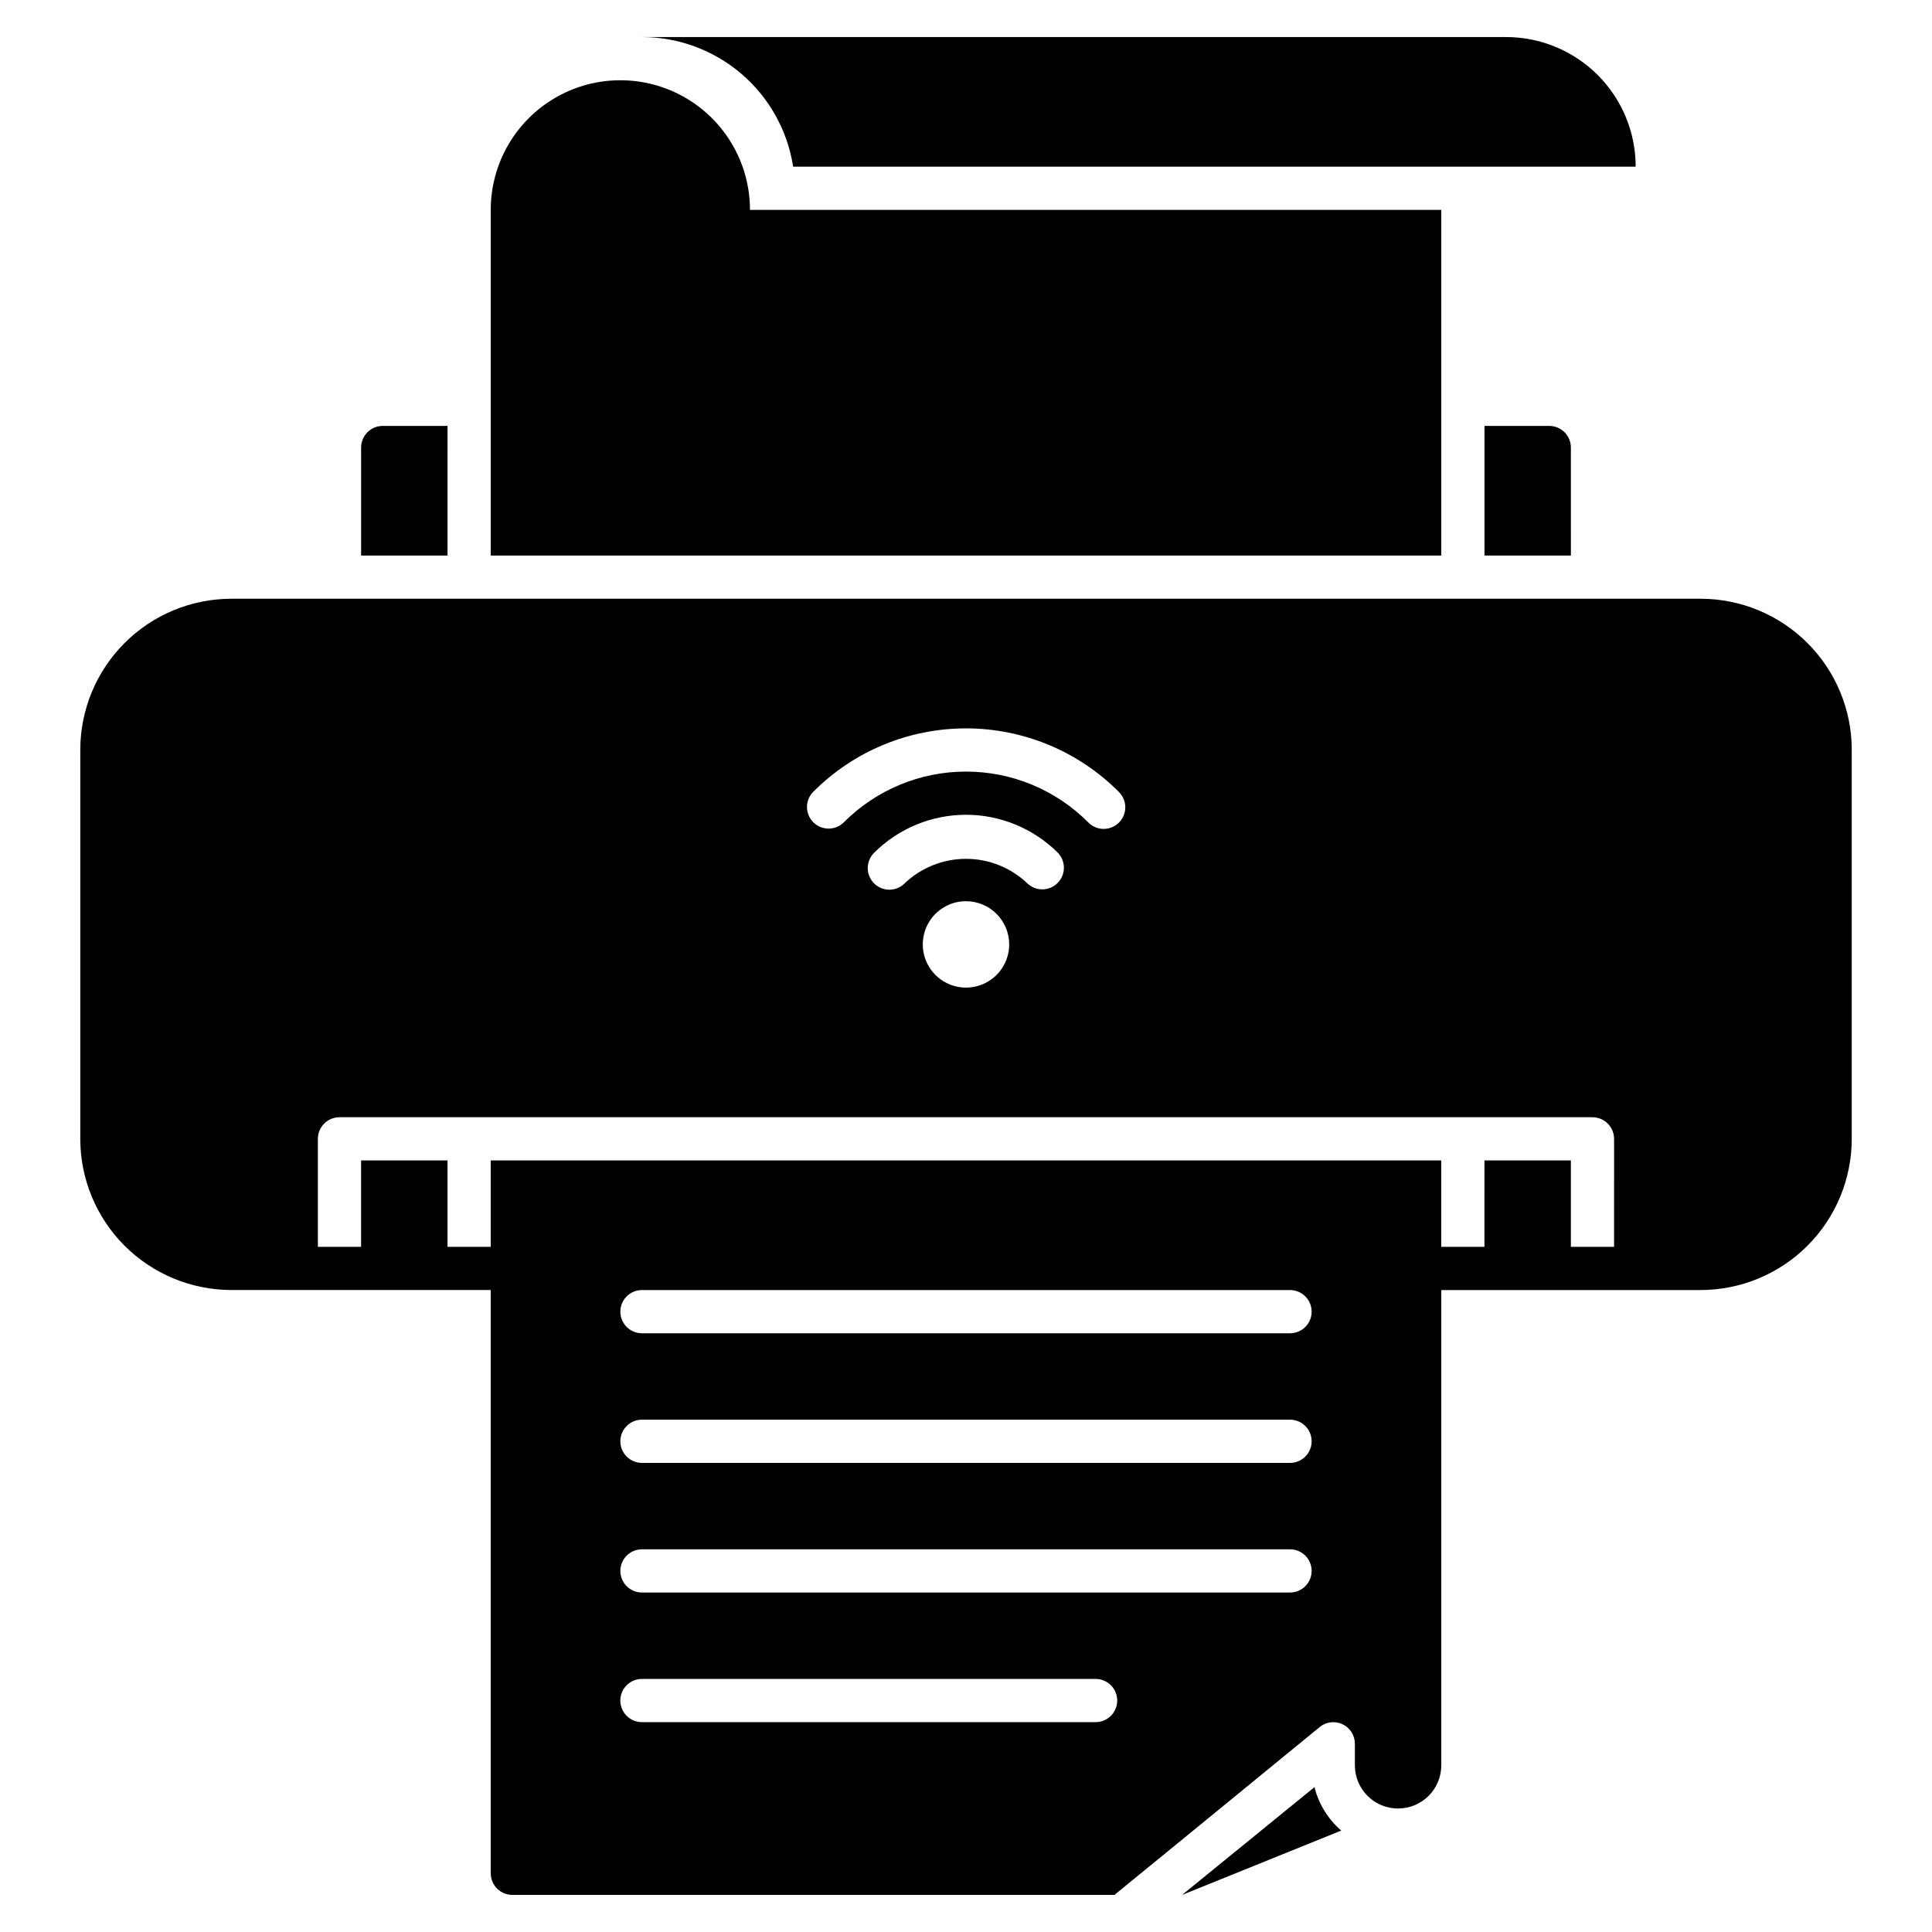 <?xml version="1.0" encoding="UTF-8"?>
<!-- Uploaded to: SVG Repo, www.svgrepo.com, Generator: SVG Repo Mixer Tools -->
<svg fill="#000000" width="800px" height="800px" version="1.1" viewBox="144 144 512 512" xmlns="http://www.w3.org/2000/svg">
 <path d="m314.12 153.82h229c9.113 0 17.848 3.617 24.289 10.059 6.445 6.441 10.062 15.18 10.062 24.289h-223.28l-0.078-0.469v0.004c-1.578-9.469-6.465-18.07-13.789-24.273-7.324-6.207-16.613-9.609-26.211-9.609zm320.61 188.93v103.05c0 10.629-4.223 20.82-11.738 28.336s-17.707 11.738-28.336 11.738h-68.703v125.95c0 6.324-5.125 11.449-11.449 11.449s-11.449-5.125-11.449-11.449v-5.727c-0.004-2.207-1.277-4.215-3.273-5.156-1.992-0.941-4.352-0.652-6.059 0.75-19.008 15.574-35.383 28.969-54.387 44.484h-159.56c-3.156-0.012-5.715-2.57-5.723-5.727v-154.58h-68.703c-10.629 0-20.82-4.223-28.336-11.738-7.516-7.516-11.738-17.707-11.738-28.336v-103.05c0-10.629 4.223-20.82 11.738-28.336 7.516-7.516 17.707-11.738 28.336-11.738h389.31c10.629 0 20.82 4.223 28.336 11.738s11.738 17.707 11.738 28.336zm-275.18 19.172c1.078 1.07 2.535 1.672 4.055 1.668 1.52-0.004 2.973-0.613 4.043-1.691 8.574-8.594 20.215-13.422 32.352-13.422 12.141 0 23.781 4.828 32.352 13.422 1.066 1.113 2.531 1.75 4.066 1.77 1.539 0.016 3.019-0.582 4.109-1.668 1.09-1.082 1.699-2.559 1.688-4.098-0.012-1.535-0.641-3.004-1.742-4.074-10.723-10.758-25.285-16.801-40.473-16.801s-29.75 6.043-40.473 16.801c-2.231 2.242-2.219 5.867 0.023 8.094zm56.688 16.156v0.004c2.258 2.18 5.848 2.137 8.051-0.094 2.207-2.227 2.207-5.816 0.004-8.047-6.461-6.414-15.191-10.016-24.293-10.016s-17.836 3.602-24.293 10.016c-1.102 1.062-1.73 2.519-1.746 4.051-0.02 1.527 0.578 3.004 1.652 4.09 1.078 1.086 2.543 1.699 4.074 1.699 1.527 0 2.996-0.613 4.07-1.699 4.383-4.164 10.195-6.481 16.242-6.481 6.043 0 11.855 2.316 16.238 6.481zm-16.238 4.75c-4.633 0-8.809 2.789-10.582 7.066-1.77 4.281-0.789 9.203 2.484 12.48 3.273 3.273 8.199 4.254 12.477 2.481 4.281-1.773 7.07-5.945 7.07-10.578-0.008-6.32-5.129-11.441-11.449-11.449zm40.074 211.83c0-1.52-0.602-2.977-1.676-4.047-1.074-1.074-2.531-1.68-4.051-1.68h-120.23c-3.16 0-5.723 2.566-5.723 5.727s2.562 5.727 5.723 5.727h120.23c1.52 0 2.977-0.605 4.051-1.68 1.074-1.074 1.676-2.527 1.676-4.047zm51.527-34.352c0-1.52-0.605-2.973-1.68-4.047-1.07-1.074-2.527-1.676-4.047-1.676h-171.75c-3.16 0-5.723 2.562-5.723 5.723 0 3.164 2.562 5.727 5.723 5.727h171.75c1.52 0 2.977-0.605 4.047-1.676 1.074-1.074 1.68-2.531 1.68-4.051zm0-34.352c0-1.516-0.605-2.973-1.68-4.047-1.07-1.074-2.527-1.676-4.047-1.676h-171.75c-3.16 0-5.723 2.562-5.723 5.723 0 3.164 2.562 5.727 5.723 5.727h171.75c1.52 0 2.977-0.602 4.047-1.676 1.074-1.074 1.68-2.531 1.68-4.051zm0-34.352v0.004c0-1.52-0.605-2.977-1.68-4.051-1.07-1.074-2.527-1.676-4.047-1.676h-171.75c-3.16 0-5.723 2.562-5.723 5.727 0 3.16 2.562 5.723 5.723 5.723h171.75c1.52 0 2.977-0.602 4.047-1.676 1.074-1.074 1.68-2.531 1.68-4.047zm80.152-45.801-0.004 0.004c-0.008-3.16-2.566-5.719-5.723-5.727h-332.06c-3.156 0.008-5.715 2.566-5.723 5.727v28.625h11.449v-22.902h22.902v22.902h11.449v-22.902h251.9v22.902h11.449l0.004-22.902h22.902v22.902h11.449zm-114.5 200.38 42.195-17.062c-3.496-3.016-5.973-7.031-7.102-11.508zm68.699-446.56h-183.2c0-12.273-6.547-23.613-17.176-29.75-10.625-6.137-23.723-6.137-34.348 0-10.629 6.137-17.176 17.477-17.176 29.75v91.602h251.9zm-263.35 57.25h-17.176c-3.16 0.008-5.719 2.566-5.727 5.727v28.625h22.902zm274.8 0v34.352h22.902l-0.004-28.625c-0.008-3.16-2.566-5.719-5.723-5.727z"/>
</svg>